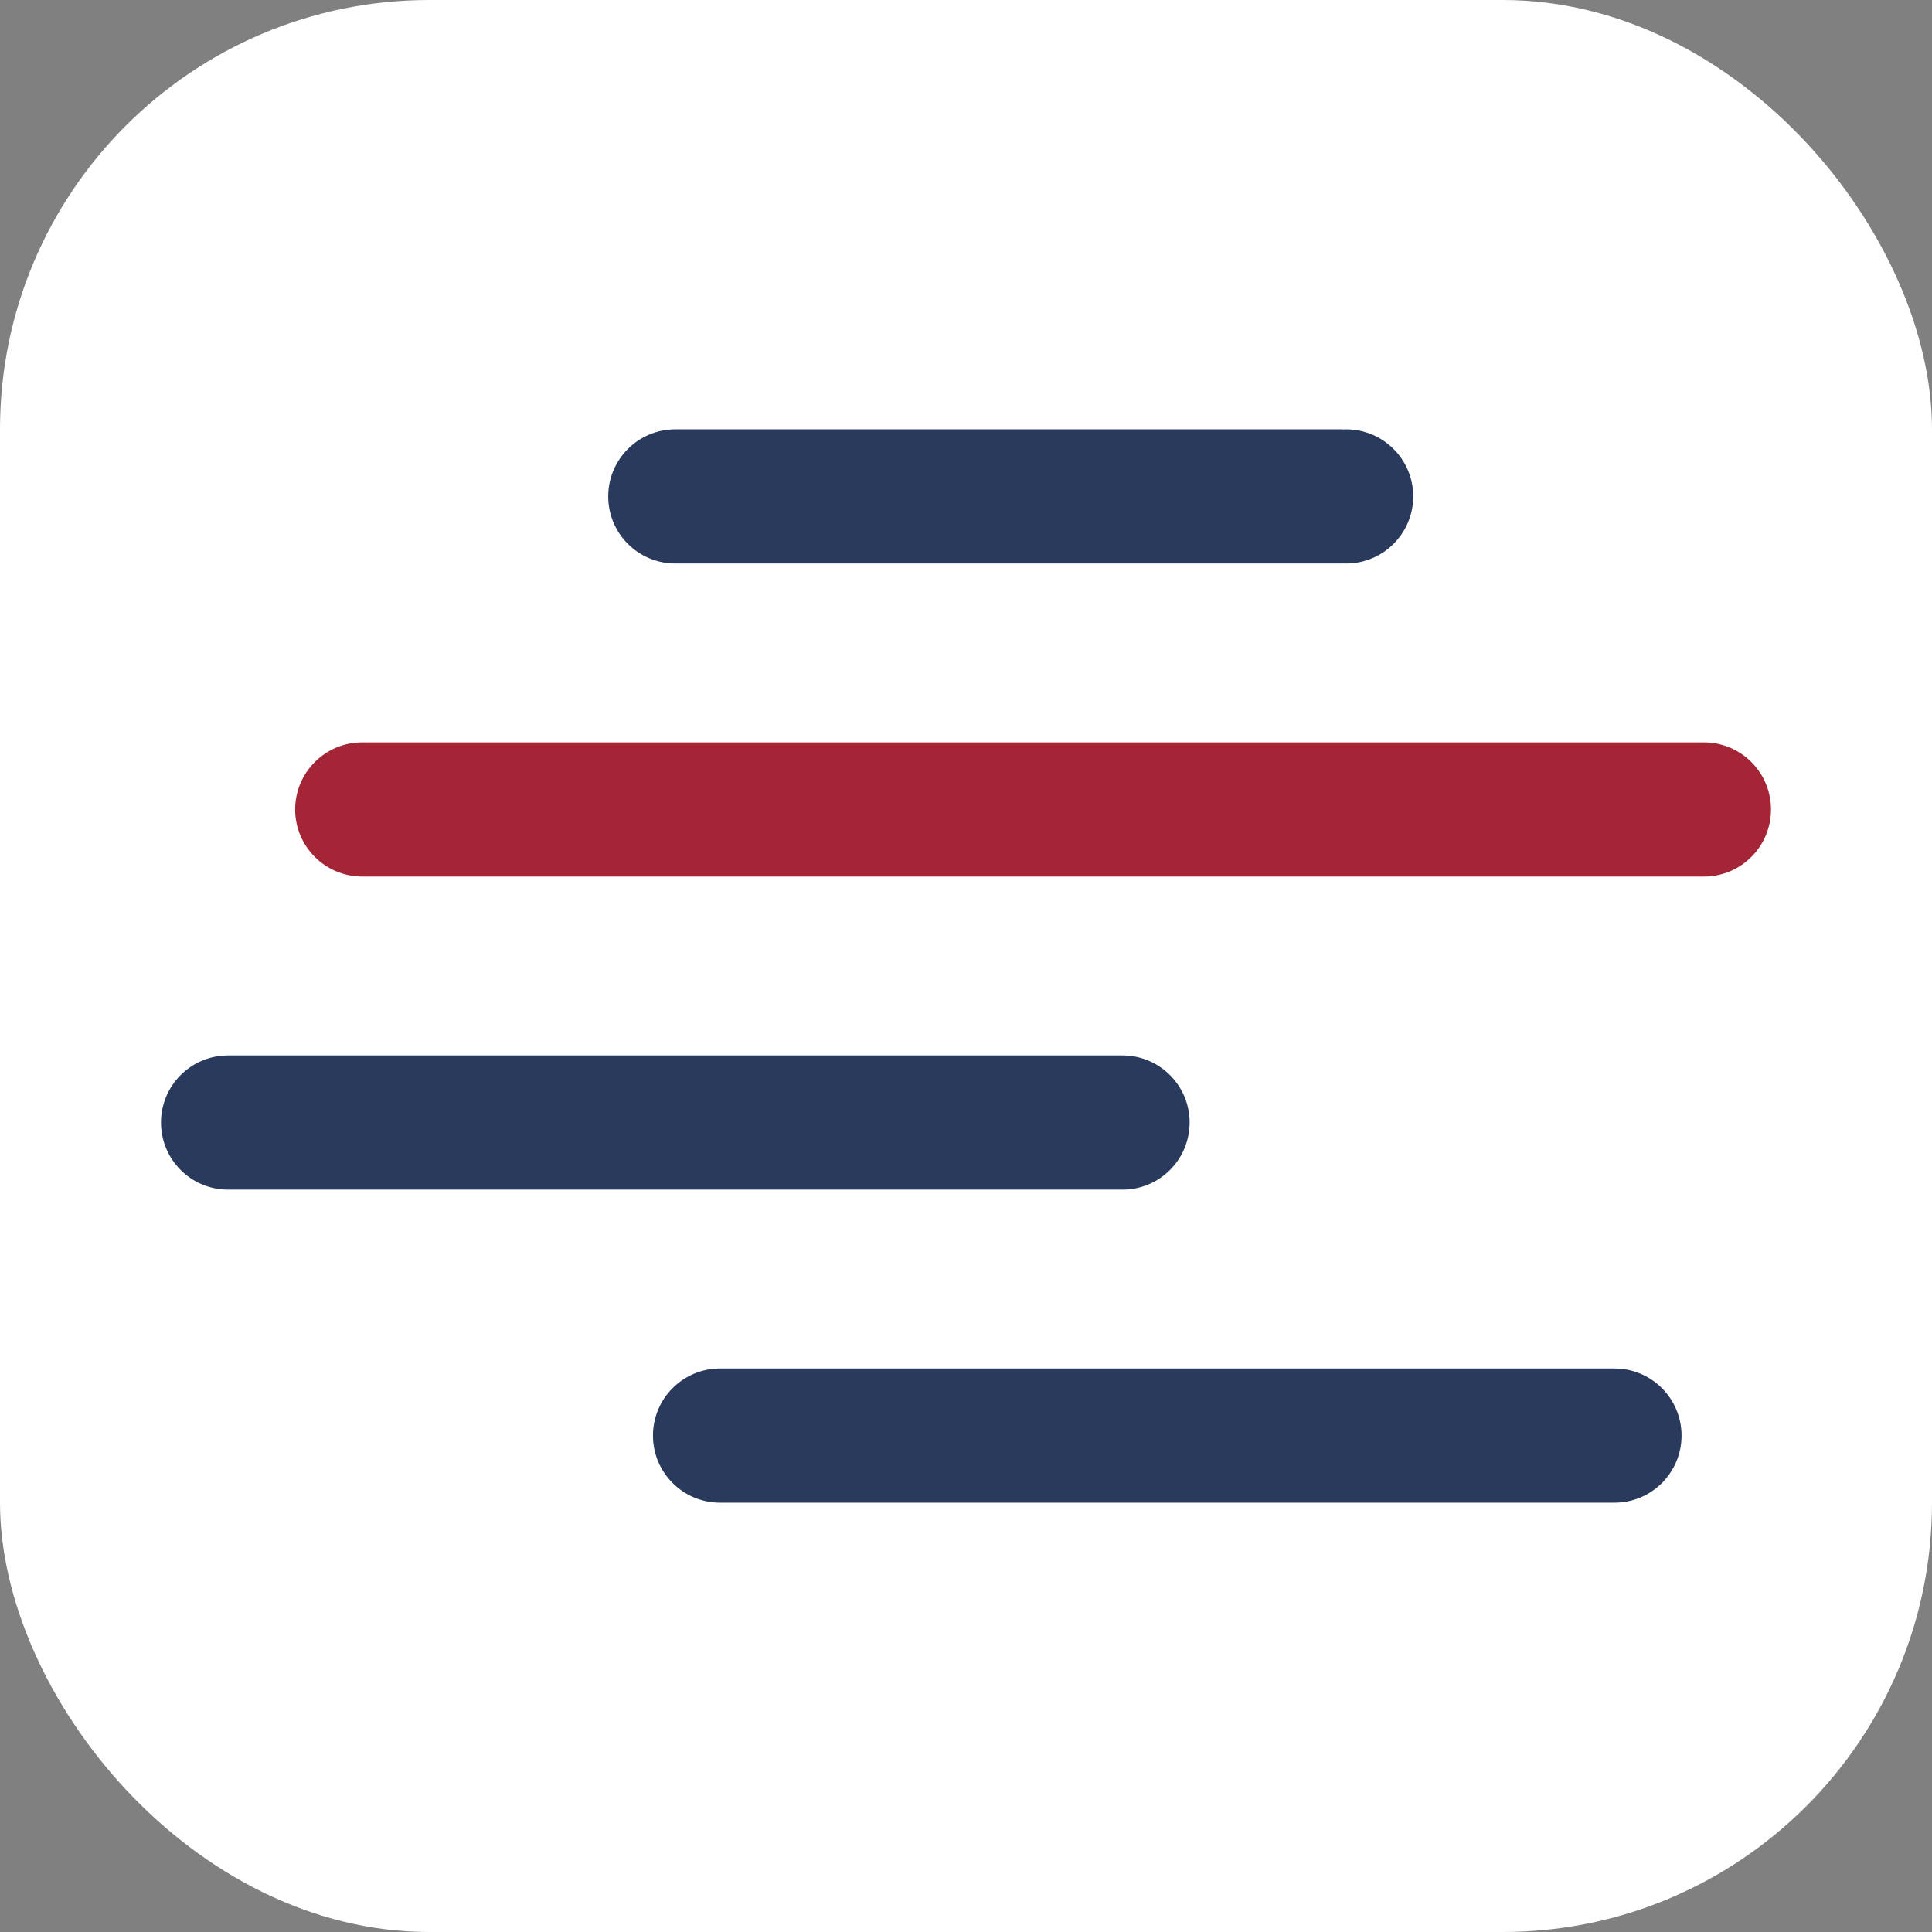 <?xml version="1.0" encoding="utf-8"?>
<svg viewBox="-10 -55 180 180" xmlns="http://www.w3.org/2000/svg" xmlns:bx="https://boxy-svg.com">
  <rect x="-10" y="-55" width="180" height="180" fill="#808080" stroke="none"/>
  <defs>
    <bx:grid x="-10" y="-55" width="10" height="10"/>
  </defs>
  <rect style="fill: rgb(255, 255, 255);" x="-10" y="-55" width="180" height="180" rx="40" ry="40"/>
  <path d="M 46.667 -8.749 C 46.667 -12.2 49.464 -15 52.915 -15 L 115.044 -15 L 115.044 -14.989 C 115.166 -14.997 115.292 -15 115.416 -15 C 118.868 -15 121.667 -12.2 121.667 -8.749 C 121.667 -5.298 118.868 -2.501 115.416 -2.501 C 115.292 -2.501 115.166 -2.503 115.044 -2.509 L 115.044 -2.501 L 52.915 -2.501 C 49.464 -2.501 46.667 -5.298 46.667 -8.749 Z" style="stroke: rgb(0, 0, 0); stroke-width: 0px; fill: rgb(41, 58, 93);"/>
  <path d="M 17.499 20.417 C 17.499 16.965 20.298 14.166 23.75 14.166 L 148.749 14.166 C 152.201 14.166 155 16.965 155 20.417 C 155 23.868 152.201 26.667 148.749 26.667 L 23.75 26.667 C 20.298 26.667 17.499 23.868 17.499 20.417 Z" style="stroke: rgb(0, 0, 0); stroke-width: 0px; fill: rgb(164, 38, 54);"/>
  <path d="M 5 49.585 C 5 46.131 7.799 43.334 11.251 43.334 L 94.584 43.334 C 98.034 43.334 100.834 46.131 100.834 49.585 C 100.834 53.037 98.034 55.834 94.584 55.834 L 11.251 55.834 C 7.799 55.834 5 53.037 5 49.585 Z" style="stroke: rgb(0, 0, 0); stroke-width: 0px; fill: rgb(41, 58, 93);"/>
  <path d="M 50.835 78.75 C 50.835 75.298 53.632 72.499 57.084 72.499 L 140.417 72.499 C 143.868 72.499 146.666 75.298 146.666 78.75 C 146.666 82.202 143.868 85.001 140.417 85.001 L 57.084 85.001 C 53.632 85.001 50.835 82.202 50.835 78.75 Z" style="stroke: rgb(0, 0, 0); fill: rgb(41, 58, 93); stroke-width: 0px;"/>
</svg>